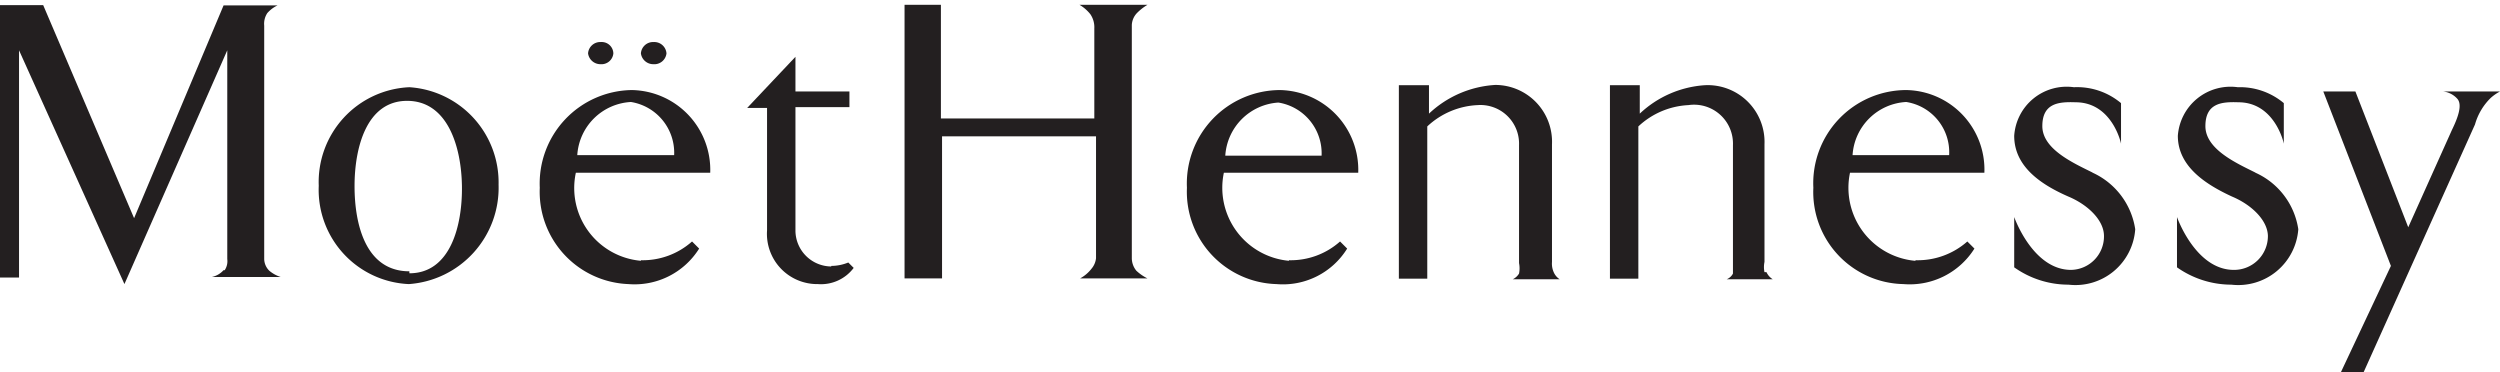 <svg id="Layer_1" data-name="Layer 1" xmlns="http://www.w3.org/2000/svg" viewBox="0 0 88 13.1"><defs><style>.cls-1{fill:#231f20;}</style></defs><title>MH 1</title><g id="surface1"><path class="cls-1" d="M7.87,9.51a.78.78,0,0,1-.41.24H9.88a1.16,1.16,0,0,1-.4-.22.59.59,0,0,1-.18-.41V.9A.68.68,0,0,1,9.41.46,1.1,1.1,0,0,1,9.77.19H7.87L4.72,7.68,1.52.18H0V9.77H.67v-8L4.38,10,8,1.77V9.12a.57.57,0,0,1-.09.39"/><path class="cls-1" d="M40,9.53a.7.7,0,0,1-.16-.44V.88a.65.65,0,0,1,.19-.43,1.84,1.84,0,0,1,.36-.28H38a1.39,1.39,0,0,1,.38.33.81.81,0,0,1,.14.5V4.17h-5.4v-4H31.84V9.8h1.32v-5h5.42V9.09a.68.68,0,0,1-.16.37,1.28,1.28,0,0,1-.4.34h2.37A1.65,1.65,0,0,1,40,9.53"/><path class="cls-1" d="M82.91,3.22H81.78l2.38,6.14L82.4,13.1h.8l3.92-8.72a2.1,2.1,0,0,1,.55-.93A1.61,1.61,0,0,1,88,3.22h-2a.79.79,0,0,1,.5.26c.19.22,0,.7-.19,1.09L84.77,8Z"/><path class="cls-1" d="M54.69,9.58a.74.74,0,0,1-.06-.36V5.08a2,2,0,0,0-2-2.09A3.72,3.72,0,0,0,50.3,4l0-1H49.24V9.81h1l0-5.36a2.77,2.77,0,0,1,1.77-.75,1.36,1.36,0,0,1,1.46,1.41V9.26a.94.94,0,0,1,0,.37.53.53,0,0,1-.22.2H54.9a.56.56,0,0,1-.21-.25"/><path class="cls-1" d="M62.11,9.58a.87.87,0,0,1,0-.36l0-4.14A2,2,0,0,0,60,3a3.69,3.69,0,0,0-2.28,1l0-1H56.67V9.81h1l0-5.36a2.77,2.77,0,0,1,1.76-.75A1.37,1.37,0,0,1,61,5.11V9.26c0,.07,0,.28,0,.37a.43.43,0,0,1-.22.2h1.62a.58.58,0,0,1-.22-.25"/><path class="cls-1" d="M14.41,3.07a3.34,3.34,0,0,0-3.19,3.47A3.32,3.32,0,0,0,14.39,10,3.4,3.4,0,0,0,17.55,6.5a3.36,3.36,0,0,0-3.14-3.43m0,6.48c-1.54,0-1.93-1.65-1.93-3s.42-3,1.85-3,1.91,1.62,1.93,3-.4,3.07-1.85,3.07"/><path class="cls-1" d="M21.14,2.26a.42.42,0,0,0,.45-.38.41.41,0,0,0-.44-.4.43.43,0,0,0-.45.4.44.44,0,0,0,.44.38"/><path class="cls-1" d="M23,2.26a.43.43,0,0,0,.46-.38.43.43,0,0,0-.45-.4.43.43,0,0,0-.45.4.44.44,0,0,0,.44.38"/><path class="cls-1" d="M45.37,9.18a2.58,2.58,0,0,1-2.29-3.1h4.73a2.81,2.81,0,0,0-2.76-2.91,3.29,3.29,0,0,0-3.27,3.44A3.25,3.25,0,0,0,44.93,10a2.66,2.66,0,0,0,2.49-1.25l-.25-.25a2.61,2.61,0,0,1-1.8.66M45,3.61a1.81,1.81,0,0,1,1.52,1.87H43.13A2,2,0,0,1,45,3.61"/><path class="cls-1" d="M22.56,9.18a2.57,2.57,0,0,1-2.29-3.1H25a2.81,2.81,0,0,0-2.76-2.91A3.29,3.29,0,0,0,19,6.61,3.25,3.25,0,0,0,22.12,10a2.68,2.68,0,0,0,2.49-1.25l-.25-.25a2.61,2.61,0,0,1-1.8.66m-.35-5.57a1.81,1.81,0,0,1,1.52,1.87H20.32a2,2,0,0,1,1.89-1.87"/><path class="cls-1" d="M67.41,9.18a2.58,2.58,0,0,1-2.29-3.1h4.73A2.8,2.8,0,0,0,67.1,3.17a3.28,3.28,0,0,0-3.27,3.44A3.24,3.24,0,0,0,67,10a2.69,2.69,0,0,0,2.5-1.25l-.25-.25a2.64,2.64,0,0,1-1.81.66m-.34-5.57a1.79,1.79,0,0,1,1.51,1.87h-3.4a2,2,0,0,1,1.89-1.87"/><path class="cls-1" d="M73.67,6.08c-.66-.33-1.78-.82-1.78-1.64s.59-.86,1.17-.84c1.28,0,1.6,1.43,1.6,1.46V3.63A2.41,2.41,0,0,0,73,3.07a1.85,1.85,0,0,0-2.1,1.71c0,1.09.95,1.72,1.91,2.14.69.29,1.24.83,1.25,1.37A1.18,1.18,0,0,1,72.9,9.5c-1.35,0-2-1.86-2-1.86V9.41a3.3,3.3,0,0,0,1.91.61,2.11,2.11,0,0,0,2.35-1.95,2.61,2.61,0,0,0-1.52-2"/><path class="cls-1" d="M79.4,6.08c-.66-.33-1.77-.82-1.77-1.64s.59-.86,1.16-.84c1.28,0,1.6,1.43,1.6,1.46V3.63a2.4,2.4,0,0,0-1.62-.56,1.86,1.86,0,0,0-2.11,1.71c0,1.09,1,1.72,1.91,2.14.69.29,1.24.83,1.26,1.37a1.19,1.19,0,0,1-1.2,1.21c-1.35,0-2-1.86-2-1.86V9.41a3.32,3.32,0,0,0,1.91.61,2.12,2.12,0,0,0,2.36-1.95,2.6,2.6,0,0,0-1.53-2"/><path class="cls-1" d="M29.26,9.38A1.27,1.27,0,0,1,28,8.14V3.77H29.9V3.22H28V2l-1.7,1.8H27V8.11A1.77,1.77,0,0,0,28.79,10a1.44,1.44,0,0,0,1.26-.57l-.19-.19a1.59,1.59,0,0,1-.6.12"/></g></svg>